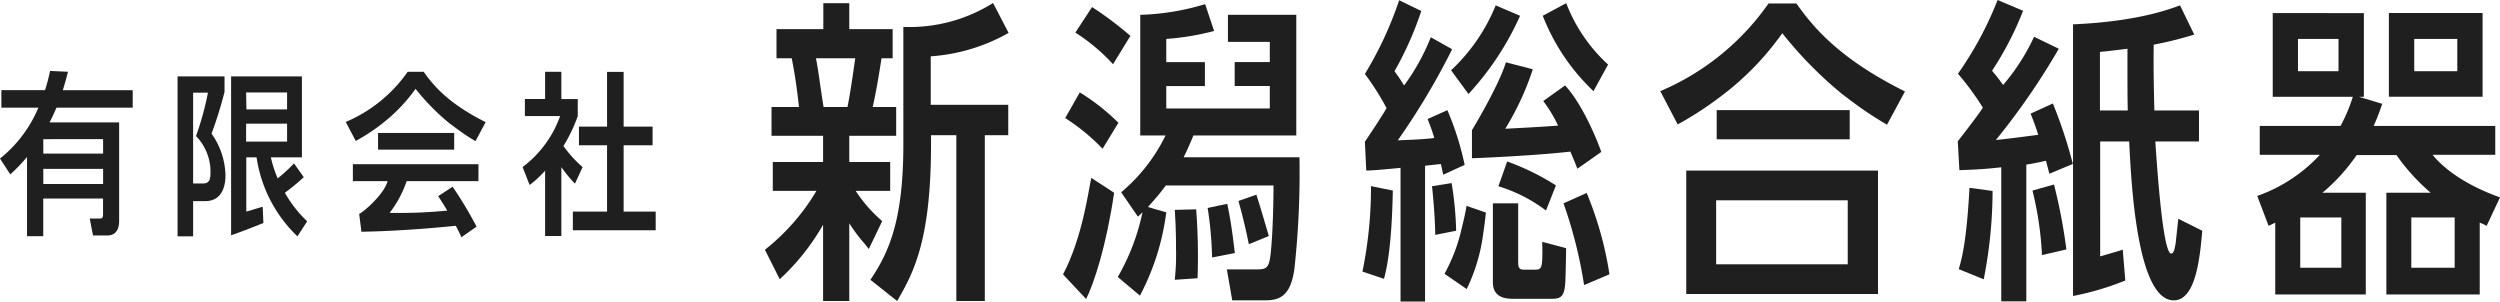 <svg xmlns="http://www.w3.org/2000/svg" viewBox="0 0 418 50.42"><defs><style>.cls-1{fill:#1f1f1f;}</style></defs><g id="レイヤー_2" data-name="レイヤー 2"><g id="レイヤー_1-2" data-name="レイヤー 1"><path class="cls-1" d="M11.37,12l-3-.14a30.54,30.54,0,0,1-.84,3.21H.23V18H6.42A21.57,21.57,0,0,1,0,26.51l1.72,2.65a29.56,29.56,0,0,0,2.8-2.91V39.49H7.23v-6.3h10v2.56c0,.59-.09.79-.53.79H15l.55,2.83h2.37c1.75,0,2-1.46,2-2.51V20.47H8.28C8.75,19.6,9,19,9.45,18H22.19V15.08H10.5C10.85,14,11,13.39,11.37,12Zm5.87,18.76h-10V28.23h10Zm0-7.5v2.42h-10V23.27Z"/><path class="cls-1" d="M47.63,32.23a34,34,0,0,0,3.16-2.61l-1.63-2.3a28.33,28.33,0,0,1-2.73,2.51,20.16,20.16,0,0,1-1.14-3.52h5.19V12.77H38.64l0,26.57c2.1-.73,3.3-1.22,5.4-2.05l-.12-2.71c-.81.19-1.64.51-2.74.8V26.31H42.9a22.89,22.89,0,0,0,6.83,13.21L51.36,37A20.31,20.31,0,0,1,47.63,32.23ZM41.15,15.46H48v2.83h-6.8Zm0,8.22v-3H48v3Z"/><path class="cls-1" d="M37.54,15.37v-2.6H29.69V39.52h2.6l0-5.89h2c3.41,0,3.41-3.62,3.41-4.38a12.56,12.56,0,0,0-2.33-6.91A66.88,66.88,0,0,0,37.54,15.37ZM33.89,30.68h-1.6V15.49h2.48a48.59,48.59,0,0,1-2,7.26,8.54,8.54,0,0,1,2.42,6.3C35.17,30.3,34.79,30.68,33.89,30.68Z"/><path class="cls-1" d="M59,30.28h5.81c-.67,2.42-4.44,5.47-4.76,5.47l.38,3c4.38-.08,9.53-.37,15.78-1,.58,1.14.61,1.16.93,1.92l2.54-1.78a67.37,67.37,0,0,0-4-6.67l-2.42,1.58s.69,1,1.52,2.41a81.68,81.68,0,0,1-9.63.38A18.68,18.68,0,0,0,68,30.28H80V27.45H59Z"/><path class="cls-1" d="M97.41,27.94a19.87,19.87,0,0,1-3.2-3.53,25.91,25.91,0,0,0,2.39-5V16.56H93.86V12H91.14v4.55H87.76v2.86h5.89a18.33,18.33,0,0,1-6.27,8.52l1.17,3a17.34,17.34,0,0,0,2.59-2.39V39.46h2.72V27.94a21.77,21.77,0,0,0,2.27,2.77Z"/><polygon class="cls-1" points="104.27 24.29 109.11 24.29 109.11 21.17 104.27 21.17 104.27 12.02 101.5 12.02 101.5 21.17 96.8 21.17 96.8 24.29 101.5 24.29 101.5 35.38 95.78 35.38 95.78 38.5 109.63 38.5 109.63 35.38 104.27 35.38 104.27 24.29"/><path class="cls-1" d="M168.64,5.5l-2.6-5a26.28,26.28,0,0,1-15,4V24.18c0,12.6-2.39,18-5.51,22.6L150,50.33c2.81-4.82,5.67-10.27,5.67-26.3V22.6h4.23V50.33h4.76V22.6h3.92V17.52H155.62V9.42A30.68,30.68,0,0,0,168.64,5.5Z"/><path class="cls-1" d="M146.64,36.19a23.64,23.64,0,0,1-3.57-4.28h5.77V27.09H142V22.71h7.84V17.89h-3.92c.85-3.86,1.22-6.67,1.48-8.15h1.85V4.87H142V.53h-4.34V4.87h-7.83V9.74h2.54c.58,2.75,1,6.09,1.22,8.15H129v4.82h8.62v4.38h-8.41v4.82h7.3a35.64,35.64,0,0,1-8.62,9.85l2.48,4.92a37.45,37.45,0,0,0,7.25-9.11V50.33H142v-13a26.44,26.44,0,0,0,2.47,3.31c.35.4.79,1,.79,1L147.49,37C147.48,36.94,147.05,36.57,146.64,36.19Zm-4.94-18.3h-4c-.69-4.29-.74-5.35-1.27-8.15H143C142.76,11.32,142.28,15,141.7,17.89Z"/><path class="cls-1" d="M187,20.53a35.41,35.41,0,0,0-6.46-5.08l-2.44,4.29a34,34,0,0,1,6.25,5.13Z"/><path class="cls-1" d="M177.74,45.88,181.6,50c1.32-2.65,3.37-8.84,4.68-17.77l-3.82-2.49C182,31.82,181,39.69,177.74,45.88Z"/><path class="cls-1" d="M210.07,32.55l-3,1.05c.9,3.23,1.21,4.71,1.74,7.23l3.34-1.37C211.5,37.36,211.13,35.88,210.07,32.55Z"/><path class="cls-1" d="M199.54,22.65h17.2V2.48H205.31V7h7v3.38h-5.87v4h5.87v3.76H195V14.39h6.46v-4H195V6.51a43.29,43.29,0,0,0,8-1.33L201.5.69a41.18,41.18,0,0,1-10.85,1.79V22.65h4.23a29,29,0,0,1-7.42,9.5l2.8,4.08s0,0,.76-.72a36.3,36.3,0,0,1-4.13,10.8l3.71,3.12A40.83,40.83,0,0,0,195,35.51l-3.07-.9c1.49-1.64,2.12-2.43,3-3.6h18c0,2.49-.11,8.15-.48,11.43-.26,2.33-.69,2.6-2.22,2.6h-5.1l.9,5.18h5.47c2.49,0,4.29-.74,4.92-5.24a147.33,147.33,0,0,0,.85-18.68H197.9C198.43,25.24,198.75,24.55,199.54,22.65Z"/><path class="cls-1" d="M186.1,10.74,189,6a57.69,57.69,0,0,0-6.41-4.82L179.8,5.45A31.39,31.39,0,0,1,186.1,10.74Z"/><path class="cls-1" d="M196.42,35.09c.1,1.64.21,3.33.21,6.45a38.8,38.8,0,0,1-.21,5.24l3.81-.26A103.17,103.17,0,0,0,200,35Z"/><path class="cls-1" d="M205.2,34.08l-3.28.69a61.21,61.21,0,0,1,.74,8.28l3.81-.74C206.1,39.37,205.89,37.42,205.2,34.08Z"/><path class="cls-1" d="M261.42,34a75.52,75.52,0,0,1,3.44,13.66l4.24-1.8a58.13,58.13,0,0,0-3.81-13.6Z"/><path class="cls-1" d="M251.79,10.42c-1.23,4-5.66,11.35-5.68,11.33v4.71c3.18-.11,11.43-.53,16.46-1.11.32.79.53,1.22,1.17,2.86l4-2.81c-1.48-4.07-3.81-8.73-6.06-11.11l-3.65,2.6A22.89,22.89,0,0,1,260.51,21c-3.5.26-5,.32-8.83.53a46.88,46.88,0,0,0,4.61-9.95Z"/><path class="cls-1" d="M266.43,15.24l2.44-4.45a27,27,0,0,1-7-10.26l-3.92,2.11A34.73,34.73,0,0,0,266.43,15.24Z"/><path class="cls-1" d="M257.75,44.35c-.15.63-.47.74-1.05.74h-1.86c-.74,0-1-.21-1-1.22V34h-4.23V47.26c0,2.54,2.22,2.7,3.33,2.7h6.64c2.54,0,2.08-1.63,2.28-8.46l-4-1.06C257.84,40.59,258,43.34,257.75,44.35Z"/><path class="cls-1" d="M242.71,30.61l-3.28.53c.32,2.86.53,6.25.54,8.13l3.5-.69A56.51,56.51,0,0,0,242.71,30.61Z"/><path class="cls-1" d="M244.4,38.16a28.82,28.82,0,0,1-2.88,7.62l3.71,2.55A29.72,29.72,0,0,0,248,39c.16-1,.31-2.19.44-3.46l-3.23-1.12C245,35.69,244.7,36.94,244.4,38.16Z"/><path class="cls-1" d="M245.53,15.72a48.45,48.45,0,0,0,8.63-13.08L250.08.9a30.58,30.58,0,0,1-7.46,10.85Z"/><path class="cls-1" d="M227.8,45.41l3.6,1.21c1.32-4.71,1.43-12.75,1.48-14.76l-3.65-.74A69.86,69.86,0,0,1,227.8,45.41Z"/><path class="cls-1" d="M300.36.58H295.7a42.14,42.14,0,0,1-18.1,14.66l2.91,5.56a54.88,54.88,0,0,0,6.61-4.24l1.12-.84A47.41,47.41,0,0,0,298,5.55a66.47,66.47,0,0,0,10,10.17l1.32,1a60.63,60.63,0,0,0,6.19,4.13l3-5.56C307.55,9.84,303.16,4.55,300.36.58Z"/><path class="cls-1" d="M281.94,49.16H314V28.52H281.94Zm5-15.67h22v10.7h-22Z"/><path class="cls-1" d="M339.83,31.86a55.6,55.6,0,0,1,1.59,10.79l4.08-.95a91.59,91.59,0,0,0-2.07-10.85Z"/><path class="cls-1" d="M327.5,45l4.18,1.7a76.93,76.93,0,0,0,1.48-14.77l-3.86-.53C328.83,40.06,328.08,43.08,327.5,45Z"/><path class="cls-1" d="M363.76,40.75c-.16.79-.27,1.64-.74,1.64-1.49,0-2.49-16.57-2.65-18.74h7.3V18.47h-7.46c-.11-4.45-.16-7.57-.11-11a63,63,0,0,0,6.78-1.69L364.5.9c-1.86.68-7.2,2.7-17.89,3.17l0,45.42a47,47,0,0,0,8.74-2.59l-.43-5.18c-.12.09-.86.3-3.77,1.15V23.65H356c.37,7.84,1.42,26.57,7.46,26.57,3.76,0,4.39-7.51,4.76-11.64l-4-2C364.13,37.31,363.81,40.33,363.76,40.75ZM351.11,18.47V8.68c1.16-.11,1.64-.16,4.6-.53,0,7,0,7.83.05,10.32Z"/><path class="cls-1" d="M339.52,19c.58,1.48.84,2.17,1.27,3.54-1.7.22-4.54.61-7.08.87A117.5,117.5,0,0,0,344.23,8.15l-4.13-2a35,35,0,0,1-5.17,8.05c-.58-.74-.69-1-1.86-2.37A53.4,53.4,0,0,0,338.26,1.8L334,0a58.34,58.34,0,0,1-6.63,12.33A44.23,44.23,0,0,1,331.53,18c-.74,1.22-4.19,5.63-4.19,5.63l.27,4.82c3.17-.11,4.6-.21,7-.48V50.38h4.19V27.52c1-.16,1.64-.27,3.28-.64.1.32.47,1.8.58,2.17l3.92-1.64a78.75,78.75,0,0,0-3.34-10.11Z"/><path class="cls-1" d="M406.73,25.88h10.48V21.06H396.88c.48-1.11.8-1.85,1.43-3.7l-3.86-1.17h.79v-14H380v14h13.39a26.86,26.86,0,0,1-2.06,4.87h-13.5v4.82h10.06a26,26,0,0,1-10.48,6.88l1.9,5,1.11-.53v12h15.14v-17h-7.25a31.13,31.13,0,0,0,5.72-6.3h6.66a34,34,0,0,0,5.72,6.3H399v17h15.61v-12a8.85,8.85,0,0,1,1.16.53L418,33C410.64,30.38,407.57,26.94,406.73,25.88ZM391,11.91h-6.78V6.51H391Zm.47,24.45v8.41H384.6V36.36Zm18.95,8.41h-7.25V36.36h7.25Z"/><path class="cls-1" d="M415.09,2.17H399.42v14h15.67Zm-4.23,9.74h-7.2V6.51h7.2Z"/><path class="cls-1" d="M240.93,27.42c.1.57.15.68.37,1.79l3.59-1.64A48,48,0,0,0,242,18.42L238.7,19.9c.48,1.27.74,1.9,1.11,3.17v0c-1.47.2-3.82.31-6.1.39A119,119,0,0,0,242.8,8.23l-3.57-2a35.86,35.86,0,0,1-4.46,8.05c-.5-.74-.6-1-1.61-2.37a56.15,56.15,0,0,0,4.48-10.07l-3.7-1.8a61.4,61.4,0,0,1-5.73,12.33,43.54,43.54,0,0,1,3.62,5.7c-.64,1.21-3.62,5.63-3.62,5.63l.23,4.81c1.23,0,3.46-.23,5.73-.44V50.42h4.1V27.71Z"/><path class="cls-1" d="M258.49,35.2,260.15,31A40.57,40.57,0,0,0,252,27l-1.47,4.14A25.52,25.52,0,0,1,258.49,35.2Z"/><rect class="cls-1" x="287.03" y="18.41" width="22.24" height="4.88"/><path class="cls-1" d="M70.84,12H68.17a24.07,24.07,0,0,1-10.36,8.39l1.67,3.18a32.94,32.94,0,0,0,3.79-2.42l.63-.49a27.23,27.23,0,0,0,5.58-5.81,37.59,37.59,0,0,0,5.72,5.81l.76.55A33.68,33.68,0,0,0,79.5,23.6l1.7-3.18C75,17.33,72.45,14.3,70.84,12Z"/><rect class="cls-1" x="63.21" y="22.23" width="12.73" height="2.79"/></g></g></svg>